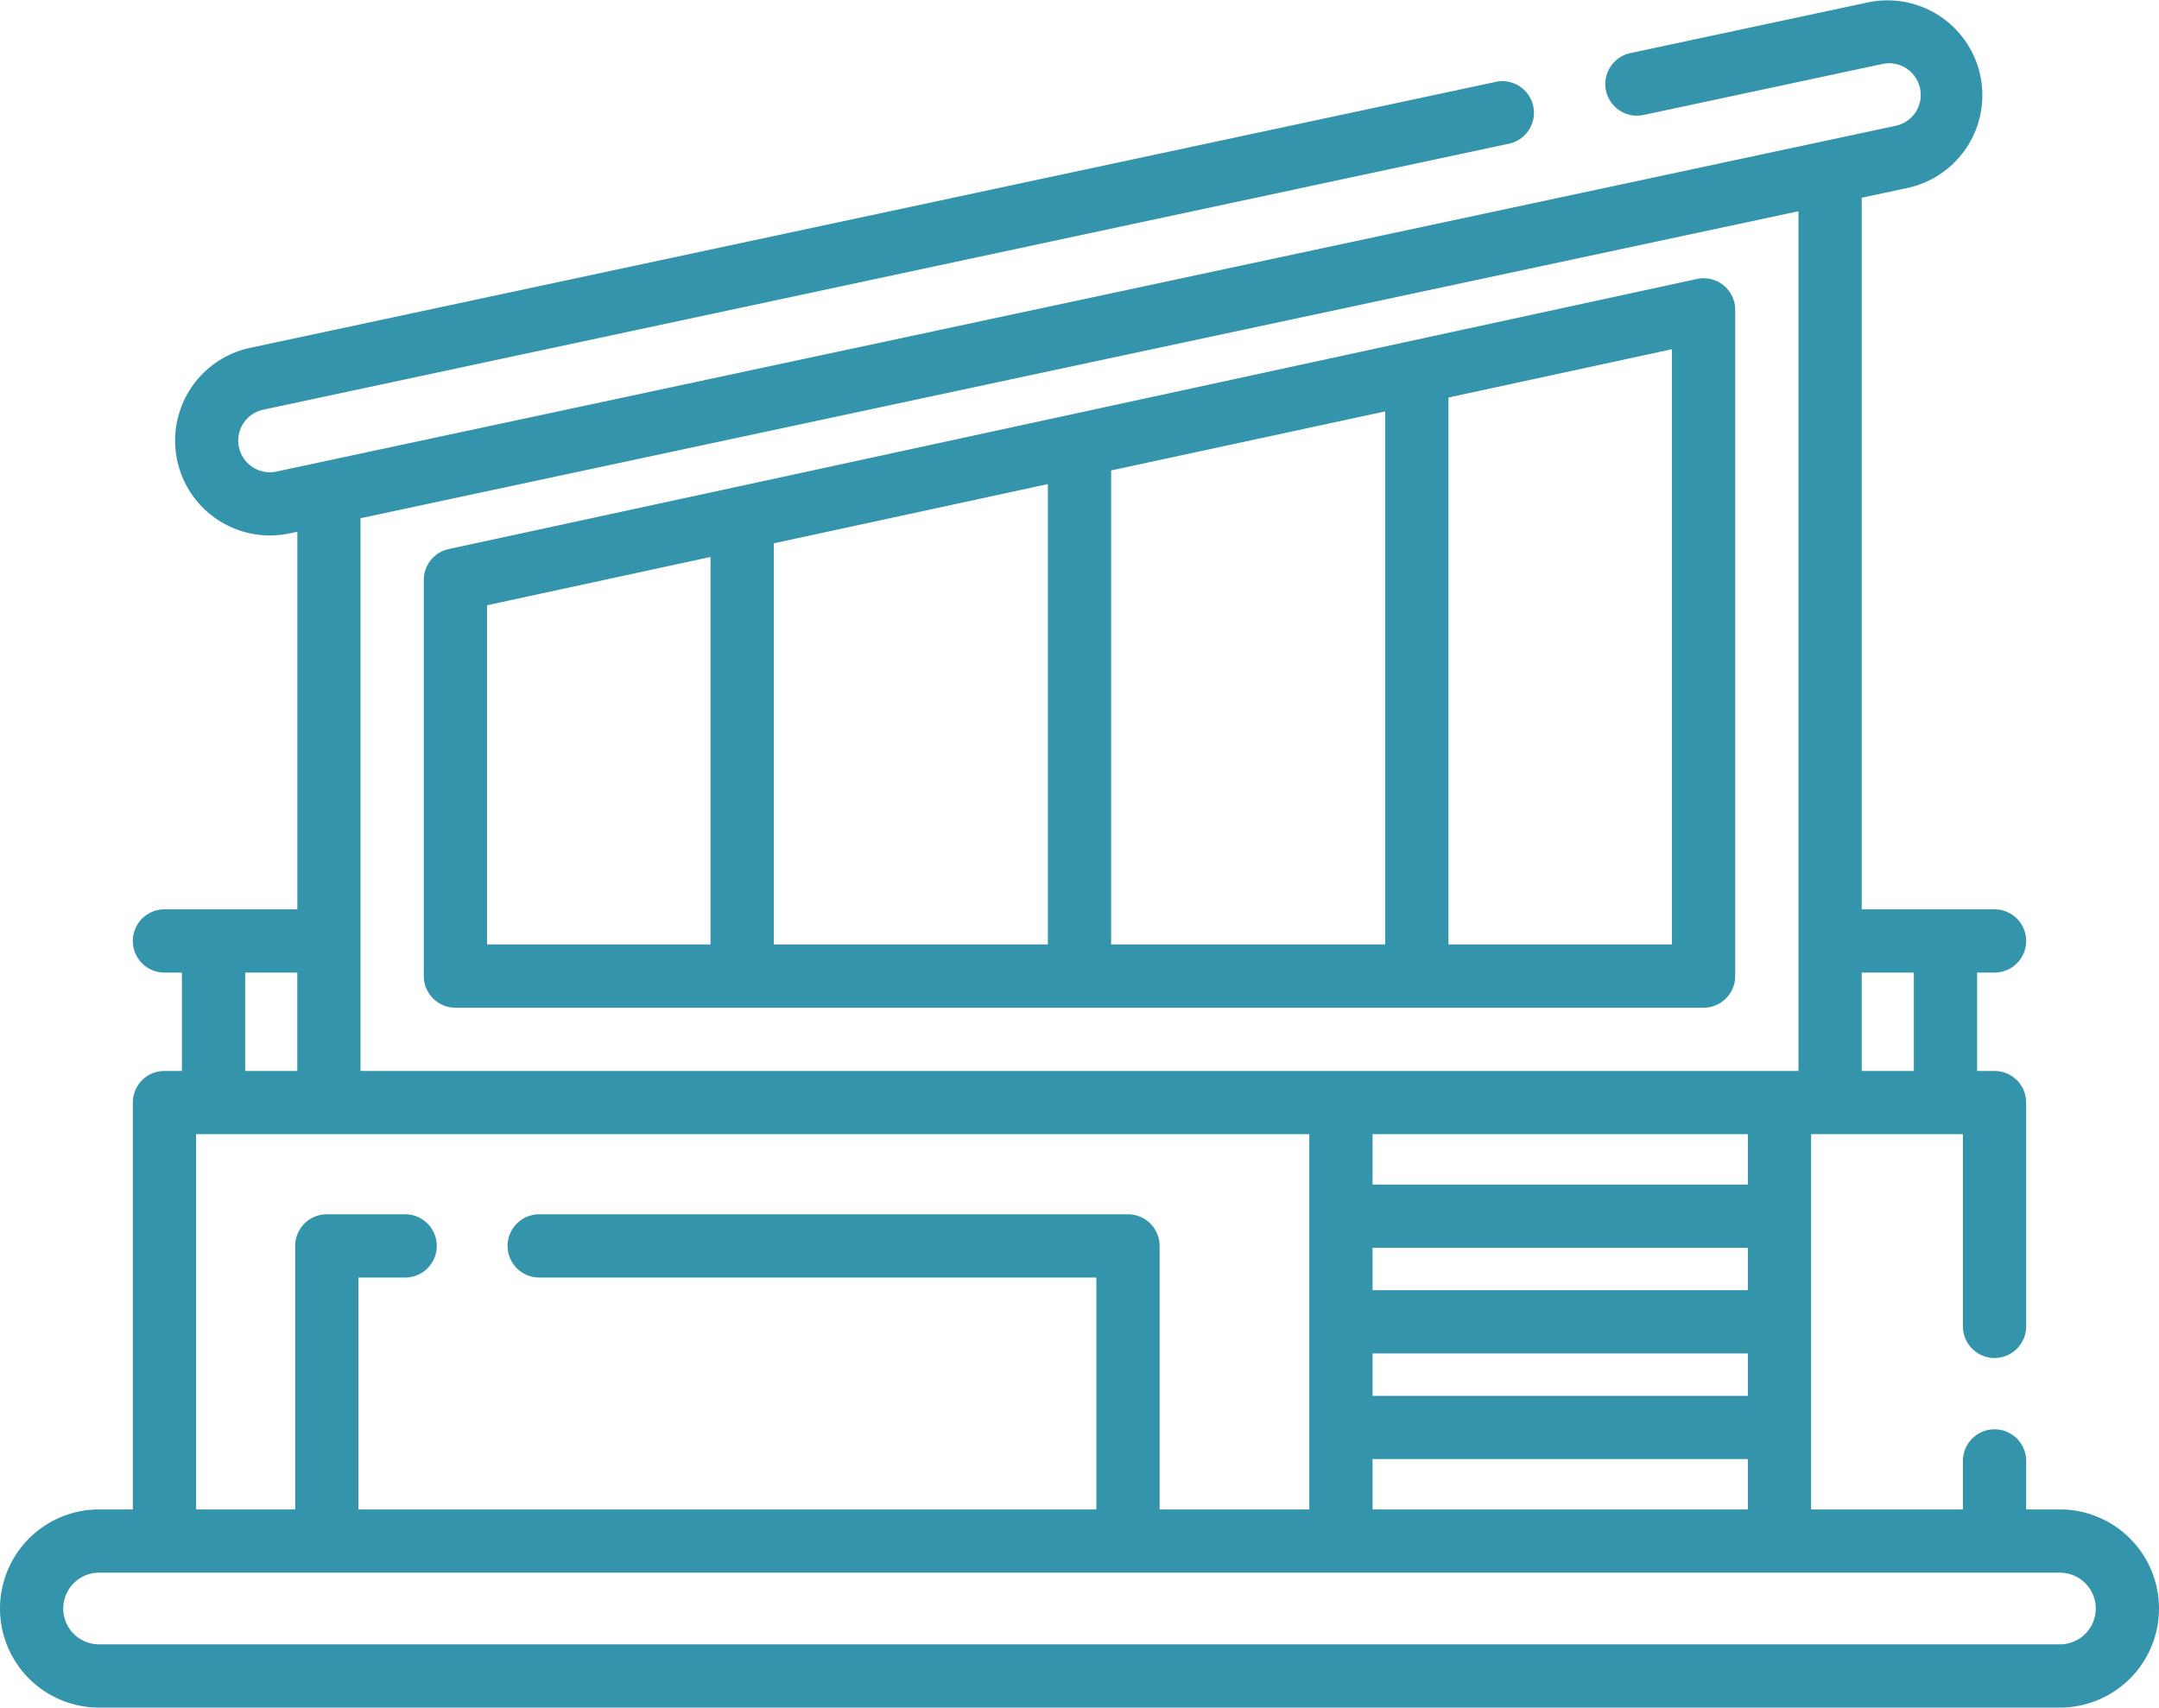 <svg id="Layer_1" data-name="Layer 1" xmlns="http://www.w3.org/2000/svg" width="512" height="405" viewBox="0 0 512 405"><path d="M488.5,411.5h-8V400a7.5,7.5,0,0,0-15,0v11.5h-36v-89h36v45.58a7.5,7.5,0,0,0,15,0V315a7.5,7.5,0,0,0-7.5-7.5h-4.14V284.17H473a7.5,7.5,0,0,0,0-15H441.5V100.4L452.7,98a22.5,22.5,0,0,0-9.4-44L386.63,66.1a7.5,7.5,0,1,0,3.13,14.67l56.67-12.1a7.5,7.5,0,0,1,3.13,14.67l-384,82a7.72,7.72,0,0,1-1.58.17,7.53,7.53,0,0,1-7.32-5.94,7.5,7.5,0,0,1,5.77-8.9L358.08,87.53A7.5,7.5,0,0,0,355,72.86L59.31,136A22.5,22.5,0,0,0,64,180.5a22.7,22.7,0,0,0,4.71-.5l1.8-.38v89.55H39a7.5,7.5,0,0,0,0,15h4.14V307.5H39a7.5,7.5,0,0,0-7.5,7.5v96.5h-8a23.5,23.5,0,0,0,0,47h465a23.5,23.5,0,0,0,0-47Zm-163-37h89v10.06h-89Zm89-15h-89V349.44h89Zm-89,40.06h89V411.5h-89Zm89-65.12h-89V322.5h89Zm39.36-50.27V307.5H441.5V284.17ZM426.5,103.6V307.5H85.5V176.41ZM58.14,284.17H70.5V307.5H58.14ZM46.5,322.5h264v89H275V349a7.5,7.5,0,0,0-7.5-7.5H127.87a7.5,7.5,0,0,0,0,15H260v55H85v-55H96.08a7.5,7.5,0,0,0,0-15H77.5A7.5,7.5,0,0,0,70,349v62.5H46.5Zm442,121H23.5a8.5,8.5,0,0,1,0-17h465a8.5,8.5,0,0,1,0,17Z" transform="translate(0 -53.5)" style="fill:#3494ac"/><path d="M108,292.5H404a7.5,7.5,0,0,0,7.5-7.5V127a7.49,7.49,0,0,0-9.08-7.33L174.55,169a1.5,1.5,0,0,0-.29.06l-67.84,14.66A7.5,7.5,0,0,0,100.5,191v94a7.5,7.5,0,0,0,7.5,7.5Zm140.5-15h-65V182.36l65-14.05Zm15-112.43,65-14V277.5h-65Zm133,112.43h-53V147.78l53-11.46Zm-281-80.45,53-11.45v91.9h-53Z" transform="translate(0 -53.5)" style="fill:#3494ac"/></svg>
